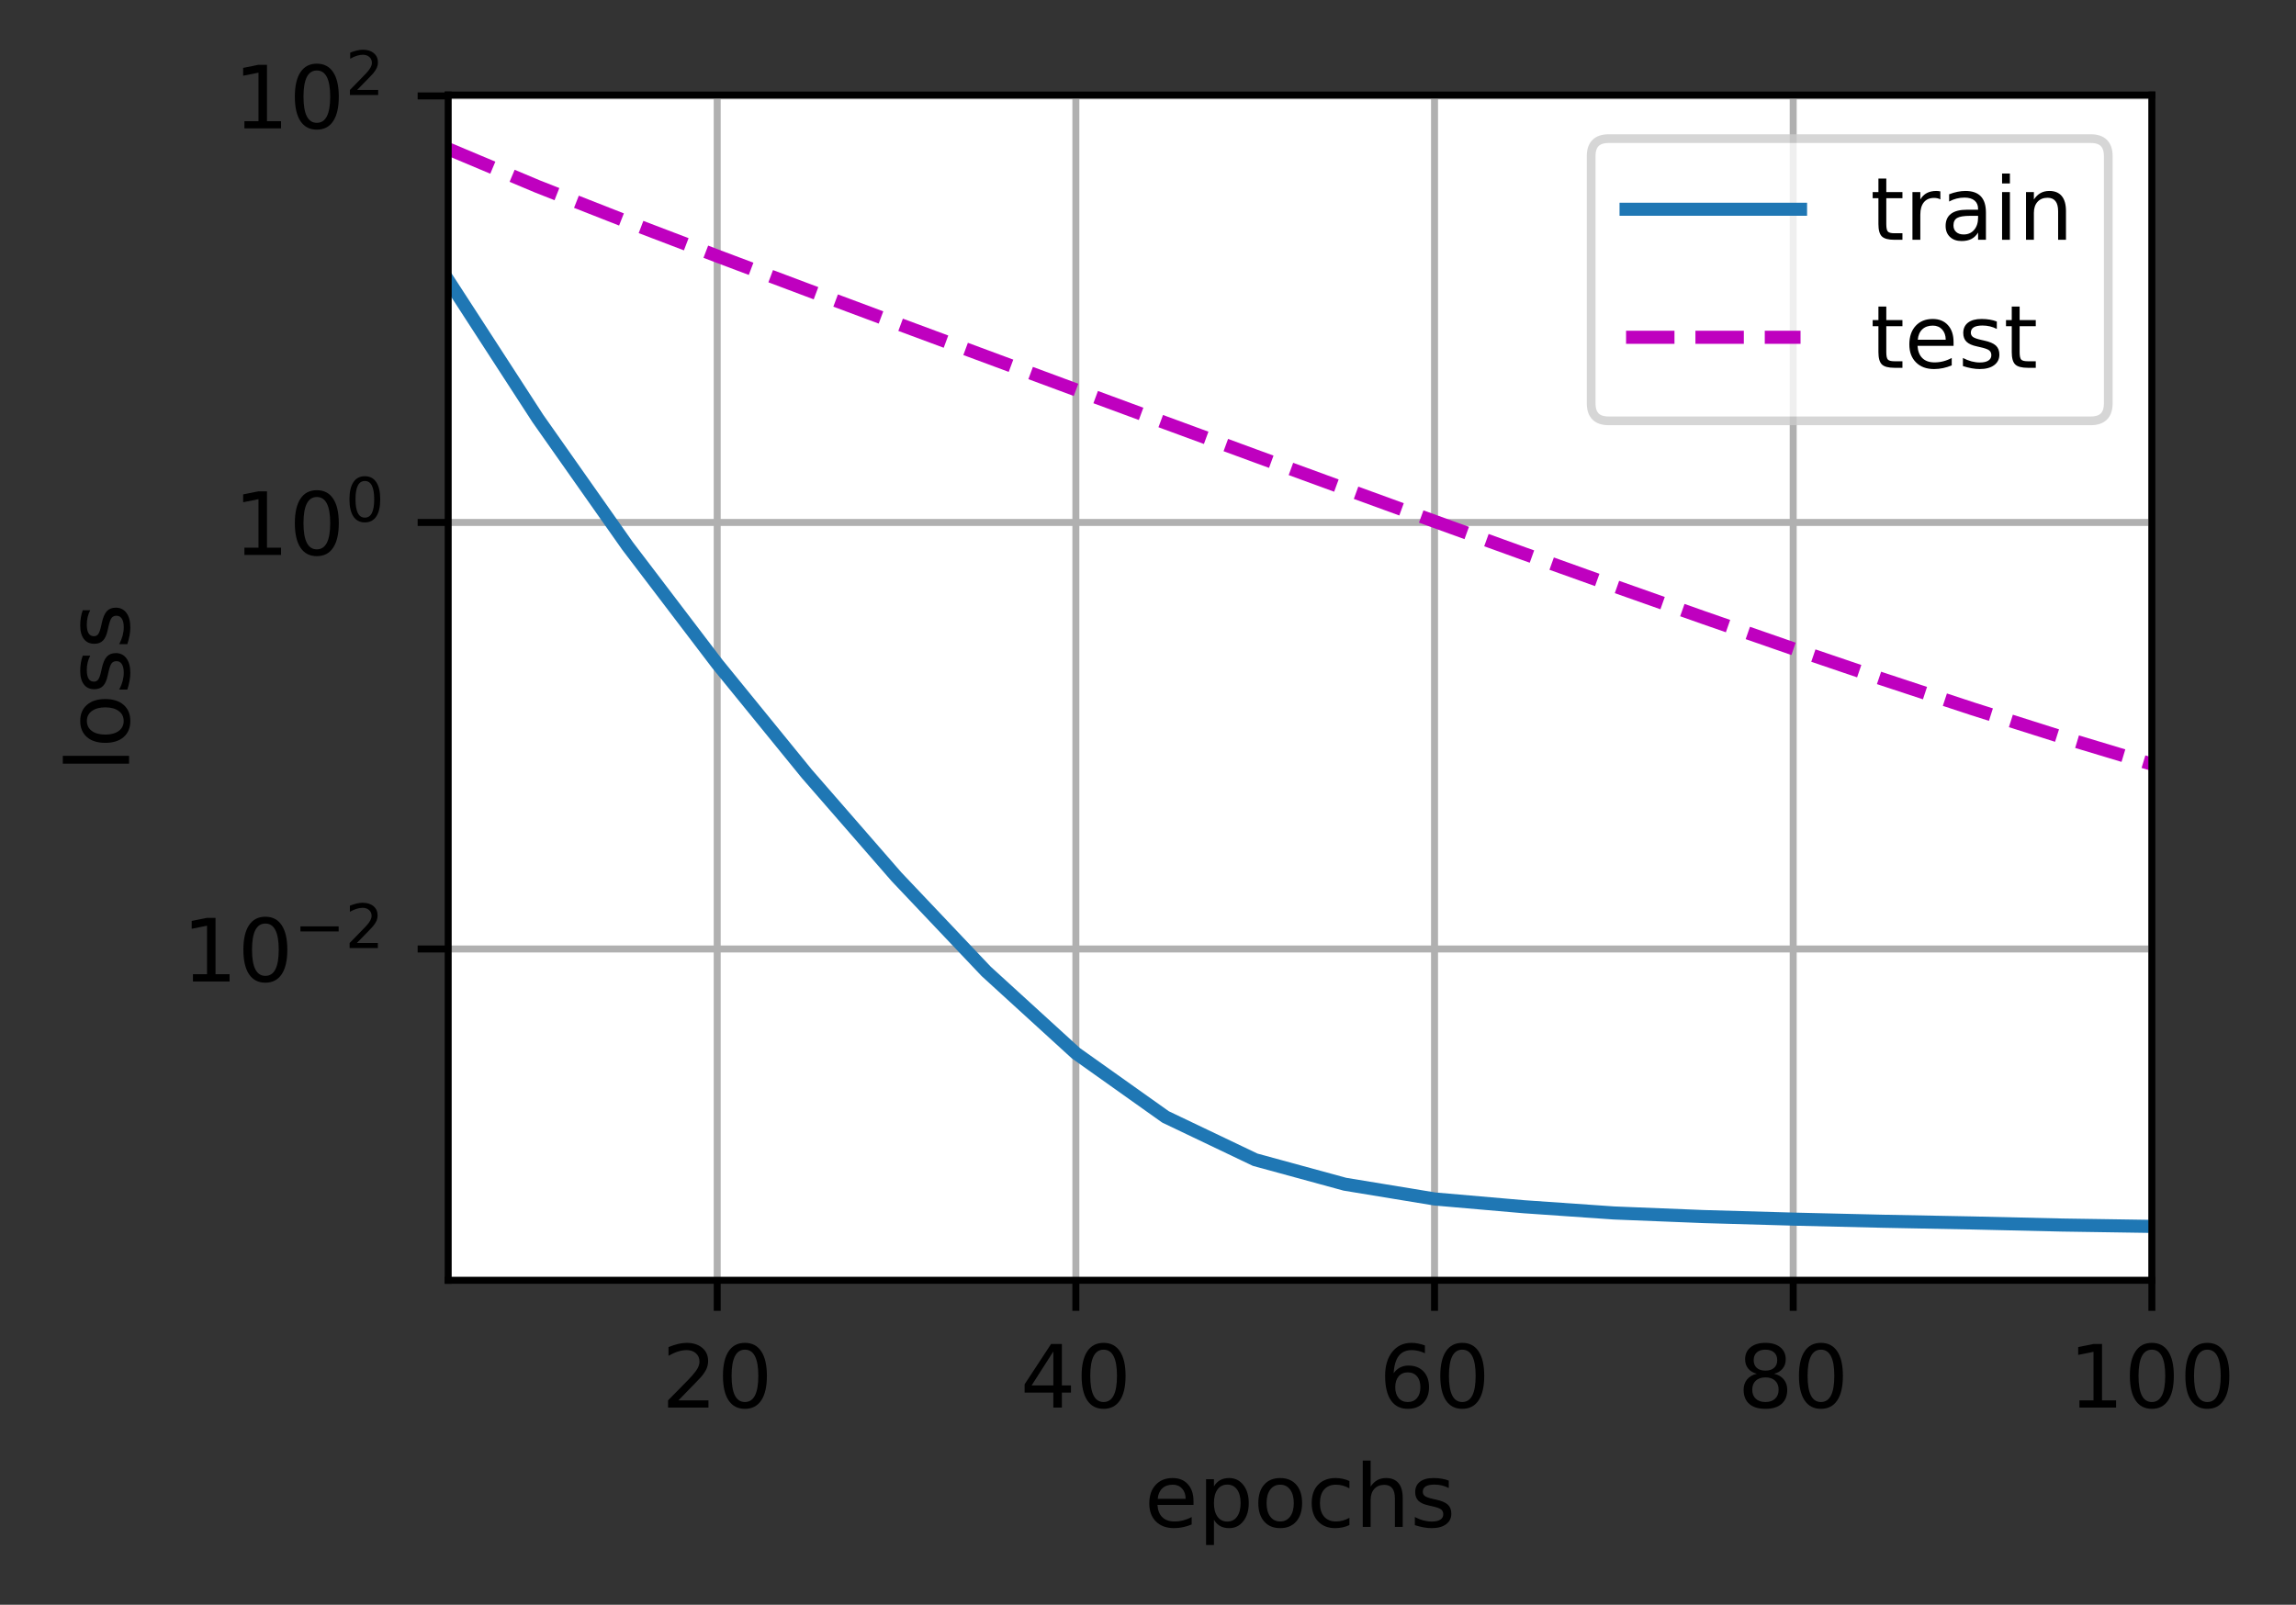 <?xml version="1.0" encoding="UTF-8"?>
<svg xmlns="http://www.w3.org/2000/svg" xmlns:xlink="http://www.w3.org/1999/xlink" width="329pt" height="230pt" viewBox="0 0 329 230" version="1.1">
<rect x="0" y="0" width="329" height="230" fill="#333333" stroke="none"/>
<defs>
<clipPath id="clip1">
  <path d="M 102 13.621 L 104 13.621 L 104 183.496 L 102 183.496 Z M 102 13.621 "/>
</clipPath>
<clipPath id="clip2">
  <path d="M 153 13.621 L 155 13.621 L 155 183.496 L 153 183.496 Z M 153 13.621 "/>
</clipPath>
<clipPath id="clip3">
  <path d="M 204 13.621 L 207 13.621 L 207 183.496 L 204 183.496 Z M 204 13.621 "/>
</clipPath>
<clipPath id="clip4">
  <path d="M 256 13.621 L 258 13.621 L 258 183.496 L 256 183.496 Z M 256 13.621 "/>
</clipPath>
<clipPath id="clip5">
  <path d="M 307 13.621 L 308.348 13.621 L 308.348 183.496 L 307 183.496 Z M 307 13.621 "/>
</clipPath>
<clipPath id="clip6">
  <path d="M 64.223 135 L 308.348 135 L 308.348 137 L 64.223 137 Z M 64.223 135 "/>
</clipPath>
<clipPath id="clip7">
  <path d="M 64.223 74 L 308.348 74 L 308.348 76 L 64.223 76 Z M 64.223 74 "/>
</clipPath>
<clipPath id="clip8">
  <path d="M 64.223 13.621 L 308.348 13.621 L 308.348 15 L 64.223 15 Z M 64.223 13.621 "/>
</clipPath>
<clipPath id="clip9">
  <path d="M 64.223 38 L 308.348 38 L 308.348 178 L 64.223 178 Z M 64.223 38 "/>
</clipPath>
<clipPath id="clip10">
  <path d="M 64.223 20 L 308.348 20 L 308.348 111 L 64.223 111 Z M 64.223 20 "/>
</clipPath>
<filter id="alpha" filterUnits="objectBoundingBox" x="0%" y="0%" width="100%" height="100%">
  <feColorMatrix type="matrix" in="SourceGraphic" values="0 0 0 0 1 0 0 0 0 1 0 0 0 0 1 0 0 0 1 0"/>
</filter>
<mask id="mask0">
  <g filter="url(#alpha)">
<rect x="0" y="0" width="329" height="230" style="fill:rgb(0%,0%,0%);fill-opacity:0.8;stroke:none;"/>
  </g>
</mask>
<clipPath id="clip11">
  <rect width="329" height="230"/>
</clipPath>
<g id="surface6" clip-path="url(#clip11)">
<path style="fill-rule:nonzero;fill:rgb(100%,100%,100%);fill-opacity:1;stroke-width:1;stroke-linecap:butt;stroke-linejoin:miter;stroke:rgb(80%,80%,80%);stroke-opacity:1;stroke-miterlimit:4;" d="M 184.403 48.253 L 239.678 48.253 C 241.012 48.253 241.678 47.587 241.678 46.253 L 241.678 17.897 C 241.678 16.562 241.012 15.897 239.678 15.897 L 184.403 15.897 C 183.069 15.897 182.403 16.562 182.403 17.897 L 182.403 46.253 C 182.403 47.587 183.069 48.253 184.403 48.253 Z M 184.403 48.253 " transform="matrix(1.25,0,0,1.25,0,0)"/>
</g>
</defs>
<g id="surface1">
<path style=" stroke:none;fill-rule:nonzero;fill:rgb(100%,100%,100%);fill-opacity:1;" d="M 64.223 183.496 L 308.348 183.496 L 308.348 13.621 L 64.223 13.621 Z M 64.223 183.496 "/>
<g clip-path="url(#clip1)" clip-rule="nonzero">
<path style="fill:none;stroke-width:0.8;stroke-linecap:square;stroke-linejoin:round;stroke:rgb(69.02%,69.02%,69.02%);stroke-opacity:1;stroke-miterlimit:4;" d="M 82.216 146.797 L 82.216 10.897 " transform="matrix(1.25,0,0,1.25,0,0)"/>
</g>
<path style="fill:none;stroke-width:0.8;stroke-linecap:butt;stroke-linejoin:round;stroke:rgb(0%,0%,0%);stroke-opacity:1;stroke-miterlimit:4;" d="M 0.001 0 L 0.001 3.5 " transform="matrix(1.25,0,0,1.25,102.769,183.496)"/>
<path style=" stroke:none;fill-rule:nonzero;fill:rgb(0%,0%,0%);fill-opacity:1;" d="M 97.215 200.707 L 101.516 200.707 L 101.516 201.742 L 95.73 201.742 L 95.73 200.707 C 96.199 200.223 96.836 199.574 97.645 198.758 C 98.453 197.941 98.961 197.414 99.168 197.176 C 99.562 196.734 99.836 196.359 99.992 196.051 C 100.152 195.746 100.23 195.441 100.23 195.145 C 100.23 194.66 100.059 194.266 99.719 193.961 C 99.379 193.656 98.938 193.504 98.391 193.504 C 98.004 193.504 97.598 193.57 97.168 193.703 C 96.738 193.84 96.281 194.043 95.793 194.316 L 95.793 193.07 C 96.289 192.871 96.75 192.719 97.184 192.617 C 97.613 192.516 98.012 192.465 98.367 192.465 C 99.312 192.465 100.066 192.703 100.625 193.176 C 101.188 193.648 101.469 194.277 101.469 195.066 C 101.469 195.441 101.398 195.797 101.258 196.133 C 101.117 196.469 100.863 196.863 100.492 197.316 C 100.391 197.438 100.066 197.777 99.52 198.34 C 98.977 198.906 98.207 199.695 97.215 200.707 Z M 97.215 200.707 "/>
<path style=" stroke:none;fill-rule:nonzero;fill:rgb(0%,0%,0%);fill-opacity:1;" d="M 106.742 193.441 C 106.105 193.441 105.629 193.754 105.309 194.379 C 104.992 195.004 104.832 195.941 104.832 197.195 C 104.832 198.445 104.992 199.383 105.309 200.008 C 105.629 200.633 106.105 200.945 106.742 200.945 C 107.379 200.945 107.859 200.633 108.18 200.008 C 108.5 199.383 108.66 198.445 108.66 197.195 C 108.66 195.941 108.5 195.004 108.18 194.379 C 107.859 193.754 107.379 193.441 106.742 193.441 Z M 106.742 192.465 C 107.762 192.465 108.543 192.871 109.082 193.68 C 109.621 194.488 109.891 195.66 109.891 197.195 C 109.891 198.73 109.621 199.902 109.082 200.711 C 108.543 201.52 107.762 201.922 106.742 201.922 C 105.719 201.922 104.941 201.52 104.402 200.711 C 103.863 199.902 103.594 198.73 103.594 197.195 C 103.594 195.66 103.863 194.488 104.402 193.68 C 104.941 192.871 105.719 192.465 106.742 192.465 Z M 106.742 192.465 "/>
<g clip-path="url(#clip2)" clip-rule="nonzero">
<path style="fill:none;stroke-width:0.8;stroke-linecap:square;stroke-linejoin:round;stroke:rgb(69.02%,69.02%,69.02%);stroke-opacity:1;stroke-miterlimit:4;" d="M 123.331 146.797 L 123.331 10.897 " transform="matrix(1.25,0,0,1.25,0,0)"/>
</g>
<path style="fill:none;stroke-width:0.8;stroke-linecap:butt;stroke-linejoin:round;stroke:rgb(0%,0%,0%);stroke-opacity:1;stroke-miterlimit:4;" d="M 0 0 L 0 3.5 " transform="matrix(1.25,0,0,1.25,154.163,183.496)"/>
<path style=" stroke:none;fill-rule:nonzero;fill:rgb(0%,0%,0%);fill-opacity:1;" d="M 150.934 193.703 L 147.82 198.57 L 150.934 198.57 Z M 150.609 192.629 L 152.16 192.629 L 152.16 198.57 L 153.461 198.57 L 153.461 199.594 L 152.16 199.594 L 152.16 201.742 L 150.934 201.742 L 150.934 199.594 L 146.82 199.594 L 146.82 198.406 Z M 150.609 192.629 "/>
<path style=" stroke:none;fill-rule:nonzero;fill:rgb(0%,0%,0%);fill-opacity:1;" d="M 158.137 193.441 C 157.5 193.441 157.023 193.754 156.703 194.379 C 156.387 195.004 156.227 195.941 156.227 197.195 C 156.227 198.445 156.387 199.383 156.703 200.008 C 157.023 200.633 157.5 200.945 158.137 200.945 C 158.773 200.945 159.254 200.633 159.574 200.008 C 159.895 199.383 160.055 198.445 160.055 197.195 C 160.055 195.941 159.895 195.004 159.574 194.379 C 159.254 193.754 158.773 193.441 158.137 193.441 Z M 158.137 192.465 C 159.156 192.465 159.938 192.871 160.477 193.68 C 161.016 194.488 161.285 195.66 161.285 197.195 C 161.285 198.73 161.016 199.902 160.477 200.711 C 159.938 201.52 159.156 201.922 158.137 201.922 C 157.113 201.922 156.336 201.52 155.797 200.711 C 155.258 199.902 154.988 198.73 154.988 197.195 C 154.988 195.66 155.258 194.488 155.797 193.68 C 156.336 192.871 157.113 192.465 158.137 192.465 Z M 158.137 192.465 "/>
<g clip-path="url(#clip3)" clip-rule="nonzero">
<path style="fill:none;stroke-width:0.8;stroke-linecap:square;stroke-linejoin:round;stroke:rgb(69.02%,69.02%,69.02%);stroke-opacity:1;stroke-miterlimit:4;" d="M 164.447 146.797 L 164.447 10.897 " transform="matrix(1.25,0,0,1.25,0,0)"/>
</g>
<path style="fill:none;stroke-width:0.8;stroke-linecap:butt;stroke-linejoin:round;stroke:rgb(0%,0%,0%);stroke-opacity:1;stroke-miterlimit:4;" d="M 0 0 L 0 3.5 " transform="matrix(1.25,0,0,1.25,205.558,183.496)"/>
<path style=" stroke:none;fill-rule:nonzero;fill:rgb(0%,0%,0%);fill-opacity:1;" d="M 201.73 196.695 C 201.18 196.695 200.738 196.887 200.414 197.266 C 200.094 197.645 199.93 198.16 199.93 198.82 C 199.93 199.477 200.094 199.992 200.414 200.375 C 200.738 200.754 201.18 200.945 201.73 200.945 C 202.285 200.945 202.723 200.754 203.047 200.375 C 203.371 199.992 203.531 199.477 203.531 198.82 C 203.531 198.16 203.371 197.645 203.047 197.266 C 202.723 196.887 202.285 196.695 201.73 196.695 Z M 204.18 192.832 L 204.18 193.953 C 203.871 193.809 203.559 193.699 203.242 193.621 C 202.926 193.543 202.613 193.504 202.305 193.504 C 201.492 193.504 200.867 193.777 200.438 194.328 C 200.012 194.879 199.766 195.707 199.703 196.816 C 199.945 196.465 200.246 196.191 200.605 196.004 C 200.969 195.816 201.371 195.719 201.805 195.719 C 202.719 195.719 203.441 196 203.973 196.555 C 204.504 197.109 204.77 197.863 204.77 198.82 C 204.77 199.758 204.496 200.508 203.941 201.074 C 203.387 201.641 202.652 201.922 201.73 201.922 C 200.676 201.922 199.871 201.52 199.312 200.711 C 198.758 199.902 198.477 198.73 198.477 197.195 C 198.477 195.758 198.82 194.609 199.504 193.75 C 200.188 192.895 201.105 192.465 202.254 192.465 C 202.566 192.465 202.879 192.496 203.191 192.559 C 203.508 192.621 203.836 192.711 204.18 192.832 Z M 204.18 192.832 "/>
<path style=" stroke:none;fill-rule:nonzero;fill:rgb(0%,0%,0%);fill-opacity:1;" d="M 209.531 193.441 C 208.895 193.441 208.418 193.754 208.098 194.379 C 207.781 195.004 207.621 195.941 207.621 197.195 C 207.621 198.445 207.781 199.383 208.098 200.008 C 208.418 200.633 208.895 200.945 209.531 200.945 C 210.168 200.945 210.648 200.633 210.969 200.008 C 211.289 199.383 211.449 198.445 211.449 197.195 C 211.449 195.941 211.289 195.004 210.969 194.379 C 210.648 193.754 210.168 193.441 209.531 193.441 Z M 209.531 192.465 C 210.551 192.465 211.332 192.871 211.871 193.68 C 212.41 194.488 212.68 195.66 212.68 197.195 C 212.68 198.73 212.41 199.902 211.871 200.711 C 211.332 201.52 210.551 201.922 209.531 201.922 C 208.508 201.922 207.73 201.52 207.191 200.711 C 206.652 199.902 206.383 198.73 206.383 197.195 C 206.383 195.66 206.652 194.488 207.191 193.68 C 207.73 192.871 208.508 192.465 209.531 192.465 Z M 209.531 192.465 "/>
<g clip-path="url(#clip4)" clip-rule="nonzero">
<path style="fill:none;stroke-width:0.8;stroke-linecap:square;stroke-linejoin:round;stroke:rgb(69.02%,69.02%,69.02%);stroke-opacity:1;stroke-miterlimit:4;" d="M 205.562 146.797 L 205.562 10.897 " transform="matrix(1.25,0,0,1.25,0,0)"/>
</g>
<path style="fill:none;stroke-width:0.8;stroke-linecap:butt;stroke-linejoin:round;stroke:rgb(0%,0%,0%);stroke-opacity:1;stroke-miterlimit:4;" d="M 0 0 L 0 3.5 " transform="matrix(1.25,0,0,1.25,256.953,183.496)"/>
<path style=" stroke:none;fill-rule:nonzero;fill:rgb(0%,0%,0%);fill-opacity:1;" d="M 252.973 197.414 C 252.387 197.414 251.926 197.574 251.59 197.887 C 251.254 198.199 251.086 198.633 251.086 199.18 C 251.086 199.73 251.254 200.16 251.59 200.473 C 251.926 200.789 252.387 200.945 252.973 200.945 C 253.559 200.945 254.02 200.789 254.355 200.473 C 254.695 200.156 254.863 199.727 254.863 199.18 C 254.863 198.633 254.695 198.199 254.359 197.887 C 254.027 197.574 253.562 197.414 252.973 197.414 Z M 251.738 196.891 C 251.211 196.762 250.801 196.516 250.504 196.152 C 250.211 195.789 250.062 195.348 250.062 194.828 C 250.062 194.102 250.32 193.523 250.84 193.102 C 251.359 192.68 252.07 192.465 252.973 192.465 C 253.879 192.465 254.594 192.68 255.109 193.102 C 255.625 193.523 255.883 194.102 255.883 194.828 C 255.883 195.348 255.738 195.789 255.441 196.152 C 255.148 196.516 254.738 196.762 254.211 196.891 C 254.805 197.031 255.27 197.301 255.598 197.703 C 255.93 198.105 256.098 198.598 256.098 199.18 C 256.098 200.062 255.828 200.742 255.289 201.215 C 254.75 201.688 253.977 201.922 252.973 201.922 C 251.969 201.922 251.195 201.688 250.656 201.215 C 250.117 200.742 249.848 200.062 249.848 199.18 C 249.848 198.598 250.016 198.105 250.348 197.703 C 250.684 197.301 251.145 197.031 251.738 196.891 Z M 251.289 194.945 C 251.289 195.418 251.438 195.785 251.73 196.047 C 252.027 196.312 252.441 196.445 252.973 196.445 C 253.504 196.445 253.918 196.312 254.215 196.047 C 254.516 195.785 254.664 195.418 254.664 194.945 C 254.664 194.473 254.516 194.105 254.215 193.84 C 253.918 193.574 253.504 193.441 252.973 193.441 C 252.441 193.441 252.027 193.574 251.73 193.84 C 251.438 194.105 251.289 194.473 251.289 194.945 Z M 251.289 194.945 "/>
<path style=" stroke:none;fill-rule:nonzero;fill:rgb(0%,0%,0%);fill-opacity:1;" d="M 260.926 193.441 C 260.293 193.441 259.812 193.754 259.492 194.379 C 259.176 195.004 259.016 195.941 259.016 197.195 C 259.016 198.445 259.176 199.383 259.492 200.008 C 259.812 200.633 260.293 200.945 260.926 200.945 C 261.566 200.945 262.043 200.633 262.363 200.008 C 262.684 199.383 262.844 198.445 262.844 197.195 C 262.844 195.941 262.684 195.004 262.363 194.379 C 262.043 193.754 261.566 193.441 260.926 193.441 Z M 260.926 192.465 C 261.949 192.465 262.727 192.871 263.266 193.68 C 263.805 194.488 264.074 195.66 264.074 197.195 C 264.074 198.73 263.805 199.902 263.266 200.711 C 262.727 201.52 261.949 201.922 260.926 201.922 C 259.906 201.922 259.125 201.52 258.586 200.711 C 258.047 199.902 257.777 198.73 257.777 197.195 C 257.777 195.66 258.047 194.488 258.586 193.68 C 259.125 192.871 259.906 192.465 260.926 192.465 Z M 260.926 192.465 "/>
<g clip-path="url(#clip5)" clip-rule="nonzero">
<path style="fill:none;stroke-width:0.8;stroke-linecap:square;stroke-linejoin:round;stroke:rgb(69.02%,69.02%,69.02%);stroke-opacity:1;stroke-miterlimit:4;" d="M 246.678 146.797 L 246.678 10.897 " transform="matrix(1.25,0,0,1.25,0,0)"/>
</g>
<path style="fill:none;stroke-width:0.8;stroke-linecap:butt;stroke-linejoin:round;stroke:rgb(0%,0%,0%);stroke-opacity:1;stroke-miterlimit:4;" d="M 0 0 L 0 3.5 " transform="matrix(1.25,0,0,1.25,308.348,183.496)"/>
<path style=" stroke:none;fill-rule:nonzero;fill:rgb(0%,0%,0%);fill-opacity:1;" d="M 297.969 200.707 L 299.984 200.707 L 299.984 193.754 L 297.789 194.191 L 297.789 193.07 L 299.969 192.629 L 301.203 192.629 L 301.203 200.707 L 303.219 200.707 L 303.219 201.742 L 297.969 201.742 Z M 297.969 200.707 "/>
<path style=" stroke:none;fill-rule:nonzero;fill:rgb(0%,0%,0%);fill-opacity:1;" d="M 308.344 193.441 C 307.711 193.441 307.23 193.754 306.91 194.379 C 306.594 195.004 306.434 195.941 306.434 197.195 C 306.434 198.445 306.594 199.383 306.91 200.008 C 307.23 200.633 307.711 200.945 308.344 200.945 C 308.984 200.945 309.461 200.633 309.781 200.008 C 310.102 199.383 310.262 198.445 310.262 197.195 C 310.262 195.941 310.102 195.004 309.781 194.379 C 309.461 193.754 308.984 193.441 308.344 193.441 Z M 308.344 192.465 C 309.367 192.465 310.145 192.871 310.684 193.68 C 311.223 194.488 311.492 195.66 311.492 197.195 C 311.492 198.73 311.223 199.902 310.684 200.711 C 310.145 201.52 309.367 201.922 308.344 201.922 C 307.324 201.922 306.543 201.52 306.004 200.711 C 305.465 199.902 305.195 198.73 305.195 197.195 C 305.195 195.66 305.465 194.488 306.004 193.68 C 306.543 192.871 307.324 192.465 308.344 192.465 Z M 308.344 192.465 "/>
<path style=" stroke:none;fill-rule:nonzero;fill:rgb(0%,0%,0%);fill-opacity:1;" d="M 316.297 193.441 C 315.664 193.441 315.184 193.754 314.863 194.379 C 314.547 195.004 314.387 195.941 314.387 197.195 C 314.387 198.445 314.547 199.383 314.863 200.008 C 315.184 200.633 315.664 200.945 316.297 200.945 C 316.938 200.945 317.414 200.633 317.734 200.008 C 318.055 199.383 318.215 198.445 318.215 197.195 C 318.215 195.941 318.055 195.004 317.734 194.379 C 317.414 193.754 316.938 193.441 316.297 193.441 Z M 316.297 192.465 C 317.32 192.465 318.098 192.871 318.637 193.68 C 319.176 194.488 319.445 195.66 319.445 197.195 C 319.445 198.73 319.176 199.902 318.637 200.711 C 318.098 201.52 317.32 201.922 316.297 201.922 C 315.277 201.922 314.496 201.52 313.957 200.711 C 313.418 199.902 313.148 198.73 313.148 197.195 C 313.148 195.66 313.418 194.488 313.957 193.68 C 314.496 192.871 315.277 192.465 316.297 192.465 Z M 316.297 192.465 "/>
<path style=" stroke:none;fill-rule:nonzero;fill:rgb(0%,0%,0%);fill-opacity:1;" d="M 171.02 215.141 L 171.02 215.691 L 165.855 215.691 C 165.906 216.465 166.137 217.055 166.555 217.457 C 166.973 217.863 167.551 218.066 168.297 218.066 C 168.727 218.066 169.145 218.012 169.551 217.906 C 169.957 217.801 170.359 217.645 170.758 217.43 L 170.758 218.492 C 170.355 218.664 169.941 218.793 169.516 218.883 C 169.094 218.973 168.664 219.02 168.23 219.02 C 167.141 219.02 166.273 218.703 165.637 218.066 C 165 217.434 164.684 216.574 164.684 215.488 C 164.684 214.371 164.984 213.484 165.59 212.828 C 166.195 212.172 167.008 211.84 168.035 211.84 C 168.953 211.84 169.68 212.137 170.215 212.73 C 170.75 213.32 171.02 214.125 171.02 215.141 Z M 169.895 214.812 C 169.887 214.199 169.715 213.711 169.379 213.344 C 169.043 212.977 168.602 212.793 168.047 212.793 C 167.422 212.793 166.918 212.969 166.543 213.324 C 166.168 213.68 165.949 214.176 165.891 214.82 Z M 169.895 214.812 "/>
<path style=" stroke:none;fill-rule:nonzero;fill:rgb(0%,0%,0%);fill-opacity:1;" d="M 173.949 217.816 L 173.949 221.441 L 172.82 221.441 L 172.82 212.004 L 173.949 212.004 L 173.949 213.043 C 174.184 212.637 174.484 212.336 174.844 212.137 C 175.203 211.941 175.633 211.84 176.133 211.84 C 176.965 211.84 177.641 212.172 178.156 212.828 C 178.676 213.488 178.938 214.355 178.938 215.43 C 178.938 216.504 178.676 217.371 178.156 218.031 C 177.641 218.691 176.965 219.02 176.133 219.02 C 175.633 219.02 175.203 218.922 174.844 218.723 C 174.484 218.523 174.184 218.223 173.949 217.816 Z M 177.77 215.43 C 177.77 214.605 177.602 213.957 177.262 213.484 C 176.922 213.016 176.453 212.781 175.859 212.781 C 175.266 212.781 174.797 213.016 174.457 213.484 C 174.117 213.957 173.949 214.605 173.949 215.43 C 173.949 216.254 174.117 216.902 174.457 217.371 C 174.797 217.844 175.266 218.078 175.859 218.078 C 176.453 218.078 176.922 217.844 177.262 217.371 C 177.602 216.902 177.77 216.254 177.77 215.43 Z M 177.77 215.43 "/>
<path style=" stroke:none;fill-rule:nonzero;fill:rgb(0%,0%,0%);fill-opacity:1;" d="M 183.445 212.793 C 182.844 212.793 182.367 213.027 182.016 213.496 C 181.668 213.969 181.492 214.613 181.492 215.43 C 181.492 216.246 181.664 216.891 182.012 217.359 C 182.363 217.832 182.84 218.066 183.445 218.066 C 184.043 218.066 184.52 217.832 184.867 217.359 C 185.219 216.887 185.391 216.242 185.391 215.43 C 185.391 214.621 185.219 213.977 184.867 213.504 C 184.52 213.031 184.043 212.793 183.445 212.793 Z M 183.445 211.84 C 184.422 211.84 185.188 212.16 185.746 212.793 C 186.305 213.43 186.582 214.309 186.582 215.43 C 186.582 216.547 186.305 217.426 185.746 218.062 C 185.188 218.699 184.422 219.02 183.445 219.02 C 182.465 219.02 181.695 218.699 181.141 218.062 C 180.586 217.426 180.309 216.547 180.309 215.43 C 180.309 214.309 180.586 213.43 181.141 212.793 C 181.695 212.16 182.465 211.84 183.445 211.84 Z M 183.445 211.84 "/>
<path style=" stroke:none;fill-rule:nonzero;fill:rgb(0%,0%,0%);fill-opacity:1;" d="M 193.363 212.266 L 193.363 213.316 C 193.047 213.141 192.727 213.012 192.41 212.922 C 192.09 212.836 191.77 212.793 191.441 212.793 C 190.715 212.793 190.148 213.023 189.742 213.484 C 189.34 213.945 189.141 214.594 189.141 215.43 C 189.141 216.266 189.34 216.914 189.742 217.375 C 190.148 217.836 190.715 218.066 191.441 218.066 C 191.77 218.066 192.09 218.023 192.41 217.934 C 192.727 217.848 193.047 217.715 193.363 217.539 L 193.363 218.578 C 193.051 218.727 192.727 218.836 192.391 218.906 C 192.055 218.98 191.699 219.02 191.32 219.02 C 190.289 219.02 189.473 218.695 188.863 218.047 C 188.258 217.402 187.957 216.527 187.957 215.43 C 187.957 214.316 188.262 213.438 188.875 212.801 C 189.488 212.16 190.328 211.84 191.395 211.84 C 191.738 211.84 192.074 211.879 192.406 211.949 C 192.734 212.02 193.055 212.125 193.363 212.266 Z M 193.363 212.266 "/>
<path style=" stroke:none;fill-rule:nonzero;fill:rgb(0%,0%,0%);fill-opacity:1;" d="M 201 214.715 L 201 218.84 L 199.879 218.84 L 199.879 214.75 C 199.879 214.105 199.75 213.621 199.5 213.301 C 199.246 212.98 198.867 212.816 198.363 212.816 C 197.758 212.816 197.277 213.012 196.93 213.398 C 196.578 213.785 196.402 214.309 196.402 214.977 L 196.402 218.84 L 195.273 218.84 L 195.273 209.344 L 196.402 209.344 L 196.402 213.066 C 196.672 212.656 196.988 212.348 197.352 212.145 C 197.719 211.941 198.137 211.84 198.613 211.84 C 199.398 211.84 199.992 212.086 200.395 212.57 C 200.801 213.055 201 213.77 201 214.715 Z M 201 214.715 "/>
<path style=" stroke:none;fill-rule:nonzero;fill:rgb(0%,0%,0%);fill-opacity:1;" d="M 207.598 212.207 L 207.598 213.27 C 207.281 213.105 206.949 212.984 206.609 212.902 C 206.266 212.82 205.914 212.781 205.547 212.781 C 204.988 212.781 204.57 212.867 204.293 213.035 C 204.012 213.207 203.875 213.465 203.875 213.805 C 203.875 214.066 203.973 214.27 204.172 214.418 C 204.371 214.566 204.773 214.711 205.375 214.844 L 205.762 214.93 C 206.559 215.102 207.125 215.34 207.461 215.652 C 207.797 215.965 207.965 216.398 207.965 216.953 C 207.965 217.59 207.711 218.094 207.211 218.465 C 206.707 218.836 206.016 219.02 205.137 219.02 C 204.773 219.02 204.391 218.984 203.992 218.91 C 203.598 218.84 203.18 218.734 202.738 218.59 L 202.738 217.43 C 203.156 217.648 203.562 217.809 203.965 217.918 C 204.367 218.023 204.766 218.078 205.164 218.078 C 205.691 218.078 206.098 217.988 206.383 217.805 C 206.668 217.625 206.809 217.371 206.809 217.039 C 206.809 216.734 206.707 216.504 206.5 216.34 C 206.297 216.176 205.848 216.02 205.148 215.867 L 204.758 215.777 C 204.062 215.633 203.562 215.406 203.25 215.102 C 202.941 214.801 202.789 214.383 202.789 213.855 C 202.789 213.211 203.016 212.715 203.473 212.367 C 203.926 212.016 204.574 211.84 205.414 211.84 C 205.828 211.84 206.219 211.871 206.582 211.934 C 206.949 211.992 207.289 212.086 207.598 212.207 Z M 207.598 212.207 "/>
<g clip-path="url(#clip6)" clip-rule="nonzero">
<path style="fill:none;stroke-width:0.8;stroke-linecap:square;stroke-linejoin:round;stroke:rgb(69.02%,69.02%,69.02%);stroke-opacity:1;stroke-miterlimit:4;" d="M 51.378 108.809 L 246.678 108.809 " transform="matrix(1.25,0,0,1.25,0,0)"/>
</g>
<path style="fill:none;stroke-width:0.8;stroke-linecap:butt;stroke-linejoin:round;stroke:rgb(0%,0%,0%);stroke-opacity:1;stroke-miterlimit:4;" d="M 0 -0.001 L -3.5 -0.001 " transform="matrix(1.25,0,0,1.25,64.223,136.013)"/>
<path style=" stroke:none;fill-rule:nonzero;fill:rgb(0%,0%,0%);fill-opacity:1;" d="M 27.648 139.629 L 29.664 139.629 L 29.664 132.676 L 27.469 133.117 L 27.469 131.992 L 29.648 131.555 L 30.883 131.555 L 30.883 139.629 L 32.898 139.629 L 32.898 140.668 L 27.648 140.668 Z M 27.648 139.629 "/>
<path style=" stroke:none;fill-rule:nonzero;fill:rgb(0%,0%,0%);fill-opacity:1;" d="M 38.023 132.367 C 37.391 132.367 36.91 132.68 36.59 133.305 C 36.273 133.926 36.113 134.867 36.113 136.121 C 36.113 137.367 36.273 138.305 36.59 138.93 C 36.91 139.555 37.391 139.867 38.023 139.867 C 38.664 139.867 39.141 139.555 39.461 138.93 C 39.781 138.305 39.941 137.367 39.941 136.121 C 39.941 134.867 39.781 133.926 39.461 133.305 C 39.141 132.68 38.664 132.367 38.023 132.367 Z M 38.023 131.391 C 39.047 131.391 39.824 131.793 40.363 132.602 C 40.902 133.41 41.172 134.582 41.172 136.121 C 41.172 137.652 40.902 138.824 40.363 139.633 C 39.824 140.441 39.047 140.844 38.023 140.844 C 37.004 140.844 36.223 140.441 35.684 139.633 C 35.145 138.824 34.875 137.652 34.875 136.121 C 34.875 134.582 35.145 133.41 35.684 132.602 C 36.223 131.793 37.004 131.391 38.023 131.391 Z M 38.023 131.391 "/>
<path style=" stroke:none;fill-rule:nonzero;fill:rgb(0%,0%,0%);fill-opacity:1;" d="M 43.051 132.773 L 48.527 132.773 L 48.527 133.5 L 43.051 133.5 Z M 43.051 132.773 "/>
<path style=" stroke:none;fill-rule:nonzero;fill:rgb(0%,0%,0%);fill-opacity:1;" d="M 51.133 135.156 L 54.145 135.156 L 54.145 135.883 L 50.098 135.883 L 50.098 135.156 C 50.422 134.816 50.871 134.359 51.434 133.789 C 52 133.219 52.355 132.852 52.5 132.684 C 52.777 132.375 52.969 132.113 53.078 131.898 C 53.188 131.684 53.246 131.469 53.246 131.262 C 53.246 130.922 53.125 130.648 52.887 130.434 C 52.648 130.219 52.34 130.113 51.957 130.113 C 51.688 130.113 51.402 130.16 51.102 130.254 C 50.801 130.348 50.48 130.488 50.137 130.68 L 50.137 129.809 C 50.484 129.668 50.809 129.566 51.113 129.492 C 51.414 129.422 51.691 129.387 51.941 129.387 C 52.602 129.387 53.129 129.551 53.523 129.883 C 53.914 130.215 54.109 130.652 54.109 131.207 C 54.109 131.469 54.062 131.719 53.965 131.953 C 53.867 132.188 53.688 132.465 53.426 132.781 C 53.355 132.867 53.129 133.105 52.75 133.5 C 52.367 133.895 51.828 134.445 51.133 135.156 Z M 51.133 135.156 "/>
<g clip-path="url(#clip7)" clip-rule="nonzero">
<path style="fill:none;stroke-width:0.8;stroke-linecap:square;stroke-linejoin:round;stroke:rgb(69.02%,69.02%,69.02%);stroke-opacity:1;stroke-miterlimit:4;" d="M 51.378 59.906 L 246.678 59.906 " transform="matrix(1.25,0,0,1.25,0,0)"/>
</g>
<path style="fill:none;stroke-width:0.8;stroke-linecap:butt;stroke-linejoin:round;stroke:rgb(0%,0%,0%);stroke-opacity:1;stroke-miterlimit:4;" d="M 0 0.002 L -3.5 0.002 " transform="matrix(1.25,0,0,1.25,64.223,74.881)"/>
<path style=" stroke:none;fill-rule:nonzero;fill:rgb(0%,0%,0%);fill-opacity:1;" d="M 35.023 78.496 L 37.039 78.496 L 37.039 71.543 L 34.844 71.984 L 34.844 70.859 L 37.023 70.422 L 38.258 70.422 L 38.258 78.496 L 40.273 78.496 L 40.273 79.535 L 35.023 79.535 Z M 35.023 78.496 "/>
<path style=" stroke:none;fill-rule:nonzero;fill:rgb(0%,0%,0%);fill-opacity:1;" d="M 45.398 71.234 C 44.766 71.234 44.285 71.547 43.965 72.172 C 43.648 72.793 43.488 73.734 43.488 74.988 C 43.488 76.234 43.648 77.172 43.965 77.797 C 44.285 78.422 44.766 78.734 45.398 78.734 C 46.039 78.734 46.516 78.422 46.836 77.797 C 47.156 77.172 47.316 76.234 47.316 74.988 C 47.316 73.734 47.156 72.793 46.836 72.172 C 46.516 71.547 46.039 71.234 45.398 71.234 Z M 45.398 70.258 C 46.422 70.258 47.199 70.66 47.738 71.469 C 48.277 72.277 48.547 73.449 48.547 74.988 C 48.547 76.52 48.277 77.691 47.738 78.5 C 47.199 79.309 46.422 79.711 45.398 79.711 C 44.379 79.711 43.598 79.309 43.059 78.5 C 42.52 77.691 42.25 76.52 42.25 74.988 C 42.25 73.449 42.52 72.277 43.059 71.469 C 43.598 70.66 44.379 70.258 45.398 70.258 Z M 45.398 70.258 "/>
<path style=" stroke:none;fill-rule:nonzero;fill:rgb(0%,0%,0%);fill-opacity:1;" d="M 52.277 68.938 C 51.836 68.938 51.5 69.156 51.277 69.594 C 51.055 70.031 50.941 70.688 50.941 71.566 C 50.941 72.441 51.055 73.098 51.277 73.535 C 51.5 73.973 51.836 74.191 52.277 74.191 C 52.727 74.191 53.062 73.973 53.285 73.535 C 53.508 73.098 53.621 72.441 53.621 71.566 C 53.621 70.688 53.508 70.031 53.285 69.594 C 53.062 69.156 52.727 68.938 52.277 68.938 Z M 52.277 68.254 C 52.996 68.254 53.539 68.539 53.918 69.105 C 54.297 69.668 54.484 70.488 54.484 71.566 C 54.484 72.641 54.297 73.461 53.918 74.027 C 53.539 74.59 52.996 74.875 52.277 74.875 C 51.562 74.875 51.02 74.59 50.641 74.027 C 50.266 73.461 50.074 72.641 50.074 71.566 C 50.074 70.488 50.266 69.668 50.641 69.105 C 51.02 68.539 51.562 68.254 52.277 68.254 Z M 52.277 68.254 "/>
<g clip-path="url(#clip8)" clip-rule="nonzero">
<path style="fill:none;stroke-width:0.8;stroke-linecap:square;stroke-linejoin:round;stroke:rgb(69.02%,69.02%,69.02%);stroke-opacity:1;stroke-miterlimit:4;" d="M 51.378 11 L 246.678 11 " transform="matrix(1.25,0,0,1.25,0,0)"/>
</g>
<path style="fill:none;stroke-width:0.8;stroke-linecap:butt;stroke-linejoin:round;stroke:rgb(0%,0%,0%);stroke-opacity:1;stroke-miterlimit:4;" d="M 0 0.001 L -3.5 0.001 " transform="matrix(1.25,0,0,1.25,64.223,13.749)"/>
<path style=" stroke:none;fill-rule:nonzero;fill:rgb(0%,0%,0%);fill-opacity:1;" d="M 35.023 17.367 L 37.039 17.367 L 37.039 10.414 L 34.844 10.852 L 34.844 9.73 L 37.023 9.289 L 38.258 9.289 L 38.258 17.367 L 40.273 17.367 L 40.273 18.402 L 35.023 18.402 Z M 35.023 17.367 "/>
<path style=" stroke:none;fill-rule:nonzero;fill:rgb(0%,0%,0%);fill-opacity:1;" d="M 45.398 10.102 C 44.766 10.102 44.285 10.414 43.965 11.039 C 43.648 11.664 43.488 12.602 43.488 13.855 C 43.488 15.105 43.648 16.043 43.965 16.668 C 44.285 17.293 44.766 17.605 45.398 17.605 C 46.039 17.605 46.516 17.293 46.836 16.668 C 47.156 16.043 47.316 15.105 47.316 13.855 C 47.316 12.602 47.156 11.664 46.836 11.039 C 46.516 10.414 46.039 10.102 45.398 10.102 Z M 45.398 9.125 C 46.422 9.125 47.199 9.531 47.738 10.34 C 48.277 11.145 48.547 12.316 48.547 13.855 C 48.547 15.391 48.277 16.562 47.738 17.371 C 47.199 18.176 46.422 18.582 45.398 18.582 C 44.379 18.582 43.598 18.176 43.059 17.371 C 42.52 16.562 42.25 15.391 42.25 13.855 C 42.25 12.316 42.52 11.145 43.059 10.34 C 43.598 9.531 44.379 9.125 45.398 9.125 Z M 45.398 9.125 "/>
<path style=" stroke:none;fill-rule:nonzero;fill:rgb(0%,0%,0%);fill-opacity:1;" d="M 51.176 12.891 L 54.188 12.891 L 54.188 13.617 L 50.141 13.617 L 50.141 12.891 C 50.465 12.551 50.914 12.098 51.477 11.527 C 52.043 10.957 52.398 10.586 52.543 10.422 C 52.82 10.109 53.012 9.848 53.121 9.633 C 53.234 9.418 53.289 9.207 53.289 9 C 53.289 8.66 53.168 8.383 52.93 8.172 C 52.691 7.957 52.383 7.848 52 7.848 C 51.73 7.848 51.445 7.895 51.145 7.988 C 50.844 8.082 50.523 8.227 50.18 8.418 L 50.18 7.547 C 50.527 7.406 50.852 7.301 51.156 7.23 C 51.457 7.16 51.734 7.125 51.984 7.125 C 52.645 7.125 53.172 7.289 53.566 7.621 C 53.957 7.949 54.156 8.391 54.156 8.941 C 54.156 9.207 54.105 9.453 54.008 9.688 C 53.91 9.922 53.73 10.199 53.473 10.52 C 53.398 10.602 53.172 10.84 52.793 11.234 C 52.41 11.629 51.871 12.184 51.176 12.891 Z M 51.176 12.891 "/>
<path style=" stroke:none;fill-rule:nonzero;fill:rgb(0%,0%,0%);fill-opacity:1;" d="M 9 109.453 L 9 108.328 L 18.496 108.328 L 18.496 109.453 Z M 9 109.453 "/>
<path style=" stroke:none;fill-rule:nonzero;fill:rgb(0%,0%,0%);fill-opacity:1;" d="M 12.449 103.332 C 12.449 103.934 12.684 104.41 13.152 104.758 C 13.625 105.109 14.27 105.285 15.086 105.285 C 15.902 105.285 16.547 105.109 17.016 104.762 C 17.488 104.414 17.723 103.938 17.723 103.332 C 17.723 102.73 17.488 102.258 17.016 101.91 C 16.543 101.559 15.898 101.383 15.086 101.383 C 14.277 101.383 13.633 101.559 13.16 101.91 C 12.688 102.258 12.449 102.73 12.449 103.332 Z M 11.496 103.332 C 11.496 102.355 11.816 101.586 12.449 101.031 C 13.086 100.473 13.965 100.191 15.086 100.191 C 16.203 100.191 17.082 100.473 17.719 101.031 C 18.355 101.586 18.676 102.355 18.676 103.332 C 18.676 104.312 18.355 105.078 17.719 105.637 C 17.082 106.191 16.203 106.469 15.086 106.469 C 13.965 106.469 13.086 106.191 12.449 105.637 C 11.816 105.078 11.496 104.312 11.496 103.332 Z M 11.496 103.332 "/>
<path style=" stroke:none;fill-rule:nonzero;fill:rgb(0%,0%,0%);fill-opacity:1;" d="M 11.863 93.973 L 12.926 93.973 C 12.762 94.289 12.641 94.621 12.559 94.961 C 12.477 95.305 12.438 95.656 12.438 96.023 C 12.438 96.582 12.523 97 12.691 97.277 C 12.863 97.559 13.121 97.695 13.461 97.695 C 13.723 97.695 13.926 97.598 14.074 97.398 C 14.223 97.199 14.367 96.797 14.5 96.195 L 14.586 95.809 C 14.758 95.012 14.996 94.445 15.309 94.109 C 15.621 93.773 16.055 93.605 16.609 93.605 C 17.246 93.605 17.75 93.859 18.121 94.359 C 18.492 94.863 18.676 95.555 18.676 96.434 C 18.676 96.801 18.641 97.18 18.566 97.578 C 18.496 97.977 18.391 98.395 18.246 98.832 L 17.086 98.832 C 17.305 98.418 17.465 98.008 17.574 97.605 C 17.68 97.203 17.734 96.805 17.734 96.406 C 17.734 95.879 17.645 95.473 17.461 95.188 C 17.281 94.902 17.027 94.762 16.695 94.762 C 16.391 94.762 16.16 94.863 15.996 95.07 C 15.832 95.273 15.676 95.727 15.523 96.422 L 15.434 96.812 C 15.289 97.508 15.062 98.012 14.758 98.32 C 14.457 98.629 14.039 98.781 13.512 98.781 C 12.867 98.781 12.371 98.555 12.023 98.098 C 11.672 97.645 11.496 96.996 11.496 96.156 C 11.496 95.742 11.527 95.355 11.59 94.988 C 11.648 94.621 11.742 94.281 11.863 93.973 Z M 11.863 93.973 "/>
<path style=" stroke:none;fill-rule:nonzero;fill:rgb(0%,0%,0%);fill-opacity:1;" d="M 11.863 87.461 L 12.926 87.461 C 12.762 87.777 12.641 88.109 12.559 88.449 C 12.477 88.793 12.438 89.145 12.438 89.512 C 12.438 90.07 12.523 90.488 12.691 90.766 C 12.863 91.047 13.121 91.184 13.461 91.184 C 13.723 91.184 13.926 91.086 14.074 90.887 C 14.223 90.688 14.367 90.285 14.5 89.684 L 14.586 89.297 C 14.758 88.5 14.996 87.934 15.309 87.598 C 15.621 87.262 16.055 87.094 16.609 87.094 C 17.246 87.094 17.75 87.348 18.121 87.848 C 18.492 88.352 18.676 89.043 18.676 89.922 C 18.676 90.285 18.641 90.668 18.566 91.066 C 18.496 91.461 18.391 91.879 18.246 92.32 L 17.086 92.32 C 17.305 91.902 17.465 91.496 17.574 91.094 C 17.68 90.691 17.734 90.293 17.734 89.895 C 17.734 89.367 17.645 88.961 17.461 88.676 C 17.281 88.391 17.027 88.25 16.695 88.25 C 16.391 88.25 16.16 88.352 15.996 88.559 C 15.832 88.762 15.676 89.211 15.523 89.91 L 15.434 90.301 C 15.289 90.996 15.062 91.496 14.758 91.809 C 14.457 92.117 14.039 92.27 13.512 92.27 C 12.867 92.27 12.371 92.043 12.023 91.586 C 11.672 91.133 11.496 90.484 11.496 89.645 C 11.496 89.23 11.527 88.84 11.59 88.477 C 11.648 88.109 11.742 87.77 11.863 87.461 Z M 11.863 87.461 "/>
<g clip-path="url(#clip9)" clip-rule="nonzero">
<path style="fill:none;stroke-width:1.5;stroke-linecap:square;stroke-linejoin:round;stroke:rgb(12.157%,46.667%,70.588%);stroke-opacity:1;stroke-miterlimit:4;" d="M 51.378 32.128 L 61.656 47.984 L 71.938 62.597 L 82.216 76.106 L 92.494 88.731 L 102.772 100.537 L 113.053 111.381 L 123.331 120.763 L 133.609 128.066 L 143.887 132.975 L 154.169 135.781 L 164.447 137.472 L 174.725 138.366 L 185.003 139.078 L 195.284 139.491 L 205.562 139.784 L 215.841 140.028 L 226.119 140.225 L 236.4 140.463 L 246.678 140.619 " transform="matrix(1.25,0,0,1.25,0,0)"/>
</g>
<g clip-path="url(#clip10)" clip-rule="nonzero">
<path style="fill:none;stroke-width:1.5;stroke-linecap:butt;stroke-linejoin:round;stroke:rgb(74.902%,0%,74.902%);stroke-opacity:1;stroke-dasharray:5.55,2.4;stroke-miterlimit:4;" d="M 51.378 17.075 L 61.656 21.397 L 71.938 25.438 L 82.216 29.359 L 92.494 33.228 L 102.772 37.066 L 113.053 40.884 L 123.331 44.694 L 133.609 48.487 L 143.887 52.269 L 154.169 56.034 L 164.447 59.778 L 174.725 63.497 L 185.003 67.178 L 195.284 70.812 L 205.562 74.384 L 215.841 77.878 L 226.119 81.269 L 236.4 84.528 L 246.678 87.622 " transform="matrix(1.25,0,0,1.25,0,0)"/>
</g>
<path style="fill:none;stroke-width:0.8;stroke-linecap:square;stroke-linejoin:miter;stroke:rgb(0%,0%,0%);stroke-opacity:1;stroke-miterlimit:4;" d="M 51.378 146.797 L 51.378 10.897 " transform="matrix(1.25,0,0,1.25,0,0)"/>
<path style="fill:none;stroke-width:0.8;stroke-linecap:square;stroke-linejoin:miter;stroke:rgb(0%,0%,0%);stroke-opacity:1;stroke-miterlimit:4;" d="M 246.678 146.797 L 246.678 10.897 " transform="matrix(1.25,0,0,1.25,0,0)"/>
<path style="fill:none;stroke-width:0.8;stroke-linecap:square;stroke-linejoin:miter;stroke:rgb(0%,0%,0%);stroke-opacity:1;stroke-miterlimit:4;" d="M 51.378 146.797 L 246.678 146.797 " transform="matrix(1.25,0,0,1.25,0,0)"/>
<path style="fill:none;stroke-width:0.8;stroke-linecap:square;stroke-linejoin:miter;stroke:rgb(0%,0%,0%);stroke-opacity:1;stroke-miterlimit:4;" d="M 51.378 10.897 L 246.678 10.897 " transform="matrix(1.25,0,0,1.25,0,0)"/>
<use xlink:href="#surface6" mask="url(#mask0)"/>
<path style="fill:none;stroke-width:1.5;stroke-linecap:square;stroke-linejoin:round;stroke:rgb(12.157%,46.667%,70.588%);stroke-opacity:1;stroke-miterlimit:4;" d="M 186.403 23.994 L 206.403 23.994 " transform="matrix(1.25,0,0,1.25,0,0)"/>
<path style=" stroke:none;fill-rule:nonzero;fill:rgb(0%,0%,0%);fill-opacity:1;" d="M 270.293 25.59 L 270.293 27.531 L 272.605 27.531 L 272.605 28.406 L 270.293 28.406 L 270.293 32.117 C 270.293 32.676 270.367 33.031 270.523 33.191 C 270.672 33.352 270.984 33.43 271.453 33.43 L 272.605 33.43 L 272.605 34.367 L 271.453 34.367 C 270.586 34.367 269.988 34.207 269.656 33.883 C 269.328 33.559 269.164 32.973 269.164 32.117 L 269.164 28.406 L 268.34 28.406 L 268.34 27.531 L 269.164 27.531 L 269.164 25.59 Z M 270.293 25.59 "/>
<path style=" stroke:none;fill-rule:nonzero;fill:rgb(0%,0%,0%);fill-opacity:1;" d="M 278.043 28.582 C 277.918 28.508 277.781 28.457 277.633 28.422 C 277.484 28.387 277.32 28.367 277.141 28.367 C 276.508 28.367 276.02 28.574 275.68 28.988 C 275.34 29.402 275.168 29.992 275.168 30.766 L 275.168 34.367 L 274.039 34.367 L 274.039 27.531 L 275.168 27.531 L 275.168 28.594 C 275.406 28.18 275.715 27.871 276.09 27.672 C 276.469 27.469 276.93 27.367 277.473 27.367 C 277.547 27.367 277.633 27.375 277.727 27.383 C 277.82 27.395 277.926 27.41 278.039 27.43 Z M 278.043 28.582 "/>
<path style=" stroke:none;fill-rule:nonzero;fill:rgb(0%,0%,0%);fill-opacity:1;" d="M 282.328 30.934 C 281.422 30.934 280.793 31.035 280.441 31.242 C 280.094 31.449 279.918 31.805 279.918 32.305 C 279.918 32.703 280.047 33.02 280.312 33.254 C 280.574 33.488 280.93 33.605 281.383 33.605 C 282.004 33.605 282.504 33.383 282.883 32.941 C 283.258 32.5 283.445 31.914 283.445 31.184 L 283.445 30.934 Z M 284.57 30.469 L 284.57 34.367 L 283.445 34.367 L 283.445 33.332 C 283.191 33.746 282.871 34.051 282.488 34.25 C 282.105 34.449 281.637 34.547 281.082 34.547 C 280.383 34.547 279.828 34.352 279.414 33.957 C 279 33.562 278.793 33.039 278.793 32.379 C 278.793 31.609 279.051 31.031 279.566 30.641 C 280.082 30.25 280.848 30.055 281.871 30.055 L 283.445 30.055 L 283.445 29.941 C 283.445 29.426 283.277 29.027 282.938 28.742 C 282.598 28.461 282.121 28.32 281.504 28.32 C 281.113 28.32 280.734 28.367 280.363 28.461 C 279.992 28.555 279.637 28.695 279.297 28.883 L 279.297 27.844 C 279.707 27.684 280.105 27.566 280.492 27.488 C 280.879 27.41 281.254 27.367 281.621 27.367 C 282.609 27.367 283.348 27.625 283.836 28.137 C 284.324 28.648 284.57 29.426 284.57 30.469 Z M 284.57 30.469 "/>
<path style=" stroke:none;fill-rule:nonzero;fill:rgb(0%,0%,0%);fill-opacity:1;" d="M 286.883 27.531 L 288.004 27.531 L 288.004 34.367 L 286.883 34.367 Z M 286.883 24.871 L 288.004 24.871 L 288.004 26.293 L 286.883 26.293 Z M 286.883 24.871 "/>
<path style=" stroke:none;fill-rule:nonzero;fill:rgb(0%,0%,0%);fill-opacity:1;" d="M 296.039 30.242 L 296.039 34.367 L 294.914 34.367 L 294.914 30.277 C 294.914 29.633 294.789 29.148 294.535 28.828 C 294.285 28.508 293.906 28.344 293.402 28.344 C 292.793 28.344 292.316 28.539 291.965 28.926 C 291.617 29.312 291.441 29.836 291.441 30.504 L 291.441 34.367 L 290.312 34.367 L 290.312 27.531 L 291.441 27.531 L 291.441 28.594 C 291.711 28.184 292.027 27.875 292.391 27.672 C 292.754 27.469 293.176 27.367 293.652 27.367 C 294.438 27.367 295.031 27.613 295.434 28.098 C 295.836 28.582 296.039 29.297 296.039 30.242 Z M 296.039 30.242 "/>
<path style="fill:none;stroke-width:1.5;stroke-linecap:butt;stroke-linejoin:round;stroke:rgb(74.902%,0%,74.902%);stroke-opacity:1;stroke-dasharray:5.55,2.4;stroke-miterlimit:4;" d="M 186.403 38.672 L 206.403 38.672 " transform="matrix(1.25,0,0,1.25,0,0)"/>
<path style=" stroke:none;fill-rule:nonzero;fill:rgb(0%,0%,0%);fill-opacity:1;" d="M 270.293 43.938 L 270.293 45.879 L 272.605 45.879 L 272.605 46.754 L 270.293 46.754 L 270.293 50.465 C 270.293 51.023 270.367 51.379 270.523 51.539 C 270.672 51.699 270.984 51.777 271.453 51.777 L 272.605 51.777 L 272.605 52.715 L 271.453 52.715 C 270.586 52.715 269.988 52.555 269.656 52.23 C 269.328 51.906 269.164 51.32 269.164 50.465 L 269.164 46.754 L 268.34 46.754 L 268.34 45.879 L 269.164 45.879 L 269.164 43.938 Z M 270.293 43.938 "/>
<path style=" stroke:none;fill-rule:nonzero;fill:rgb(0%,0%,0%);fill-opacity:1;" d="M 279.93 49.016 L 279.93 49.566 L 274.766 49.566 C 274.816 50.34 275.051 50.93 275.465 51.332 C 275.883 51.738 276.465 51.941 277.207 51.941 C 277.641 51.941 278.059 51.887 278.461 51.781 C 278.867 51.676 279.27 51.52 279.668 51.305 L 279.668 52.367 C 279.266 52.539 278.852 52.668 278.43 52.758 C 278.004 52.848 277.578 52.895 277.141 52.895 C 276.051 52.895 275.188 52.578 274.551 51.941 C 273.914 51.309 273.594 50.449 273.594 49.363 C 273.594 48.246 273.898 47.359 274.5 46.703 C 275.105 46.047 275.922 45.715 276.945 45.715 C 277.867 45.715 278.594 46.012 279.129 46.605 C 279.664 47.195 279.93 48 279.93 49.016 Z M 278.809 48.688 C 278.801 48.074 278.629 47.586 278.293 47.219 C 277.957 46.852 277.512 46.668 276.957 46.668 C 276.332 46.668 275.832 46.844 275.453 47.199 C 275.078 47.555 274.859 48.051 274.805 48.695 Z M 278.809 48.688 "/>
<path style=" stroke:none;fill-rule:nonzero;fill:rgb(0%,0%,0%);fill-opacity:1;" d="M 286.129 46.082 L 286.129 47.145 C 285.812 46.98 285.484 46.859 285.141 46.777 C 284.801 46.695 284.445 46.656 284.078 46.656 C 283.523 46.656 283.105 46.742 282.824 46.91 C 282.547 47.082 282.406 47.34 282.406 47.68 C 282.406 47.941 282.508 48.145 282.707 48.293 C 282.906 48.441 283.309 48.586 283.91 48.719 L 284.293 48.805 C 285.09 48.977 285.656 49.215 285.992 49.527 C 286.328 49.84 286.496 50.273 286.496 50.828 C 286.496 51.465 286.246 51.969 285.742 52.34 C 285.242 52.711 284.551 52.895 283.672 52.895 C 283.305 52.895 282.926 52.859 282.527 52.785 C 282.129 52.715 281.711 52.609 281.273 52.465 L 281.273 51.305 C 281.688 51.523 282.098 51.684 282.5 51.793 C 282.902 51.898 283.301 51.953 283.695 51.953 C 284.227 51.953 284.633 51.863 284.914 51.68 C 285.199 51.5 285.344 51.246 285.344 50.914 C 285.344 50.609 285.242 50.379 285.035 50.215 C 284.832 50.051 284.379 49.895 283.684 49.742 L 283.293 49.652 C 282.598 49.508 282.094 49.281 281.785 48.977 C 281.477 48.676 281.32 48.258 281.32 47.73 C 281.32 47.086 281.551 46.59 282.004 46.242 C 282.461 45.891 283.109 45.715 283.945 45.715 C 284.359 45.715 284.75 45.746 285.117 45.809 C 285.484 45.867 285.82 45.961 286.129 46.082 Z M 286.129 46.082 "/>
<path style=" stroke:none;fill-rule:nonzero;fill:rgb(0%,0%,0%);fill-opacity:1;" d="M 289.398 43.938 L 289.398 45.879 L 291.711 45.879 L 291.711 46.754 L 289.398 46.754 L 289.398 50.465 C 289.398 51.023 289.473 51.379 289.625 51.539 C 289.777 51.699 290.09 51.777 290.559 51.777 L 291.711 51.777 L 291.711 52.715 L 290.559 52.715 C 289.691 52.715 289.09 52.555 288.762 52.23 C 288.434 51.906 288.27 51.32 288.27 50.465 L 288.27 46.754 L 287.445 46.754 L 287.445 45.879 L 288.27 45.879 L 288.27 43.938 Z M 289.398 43.938 "/>
</g>
</svg>
